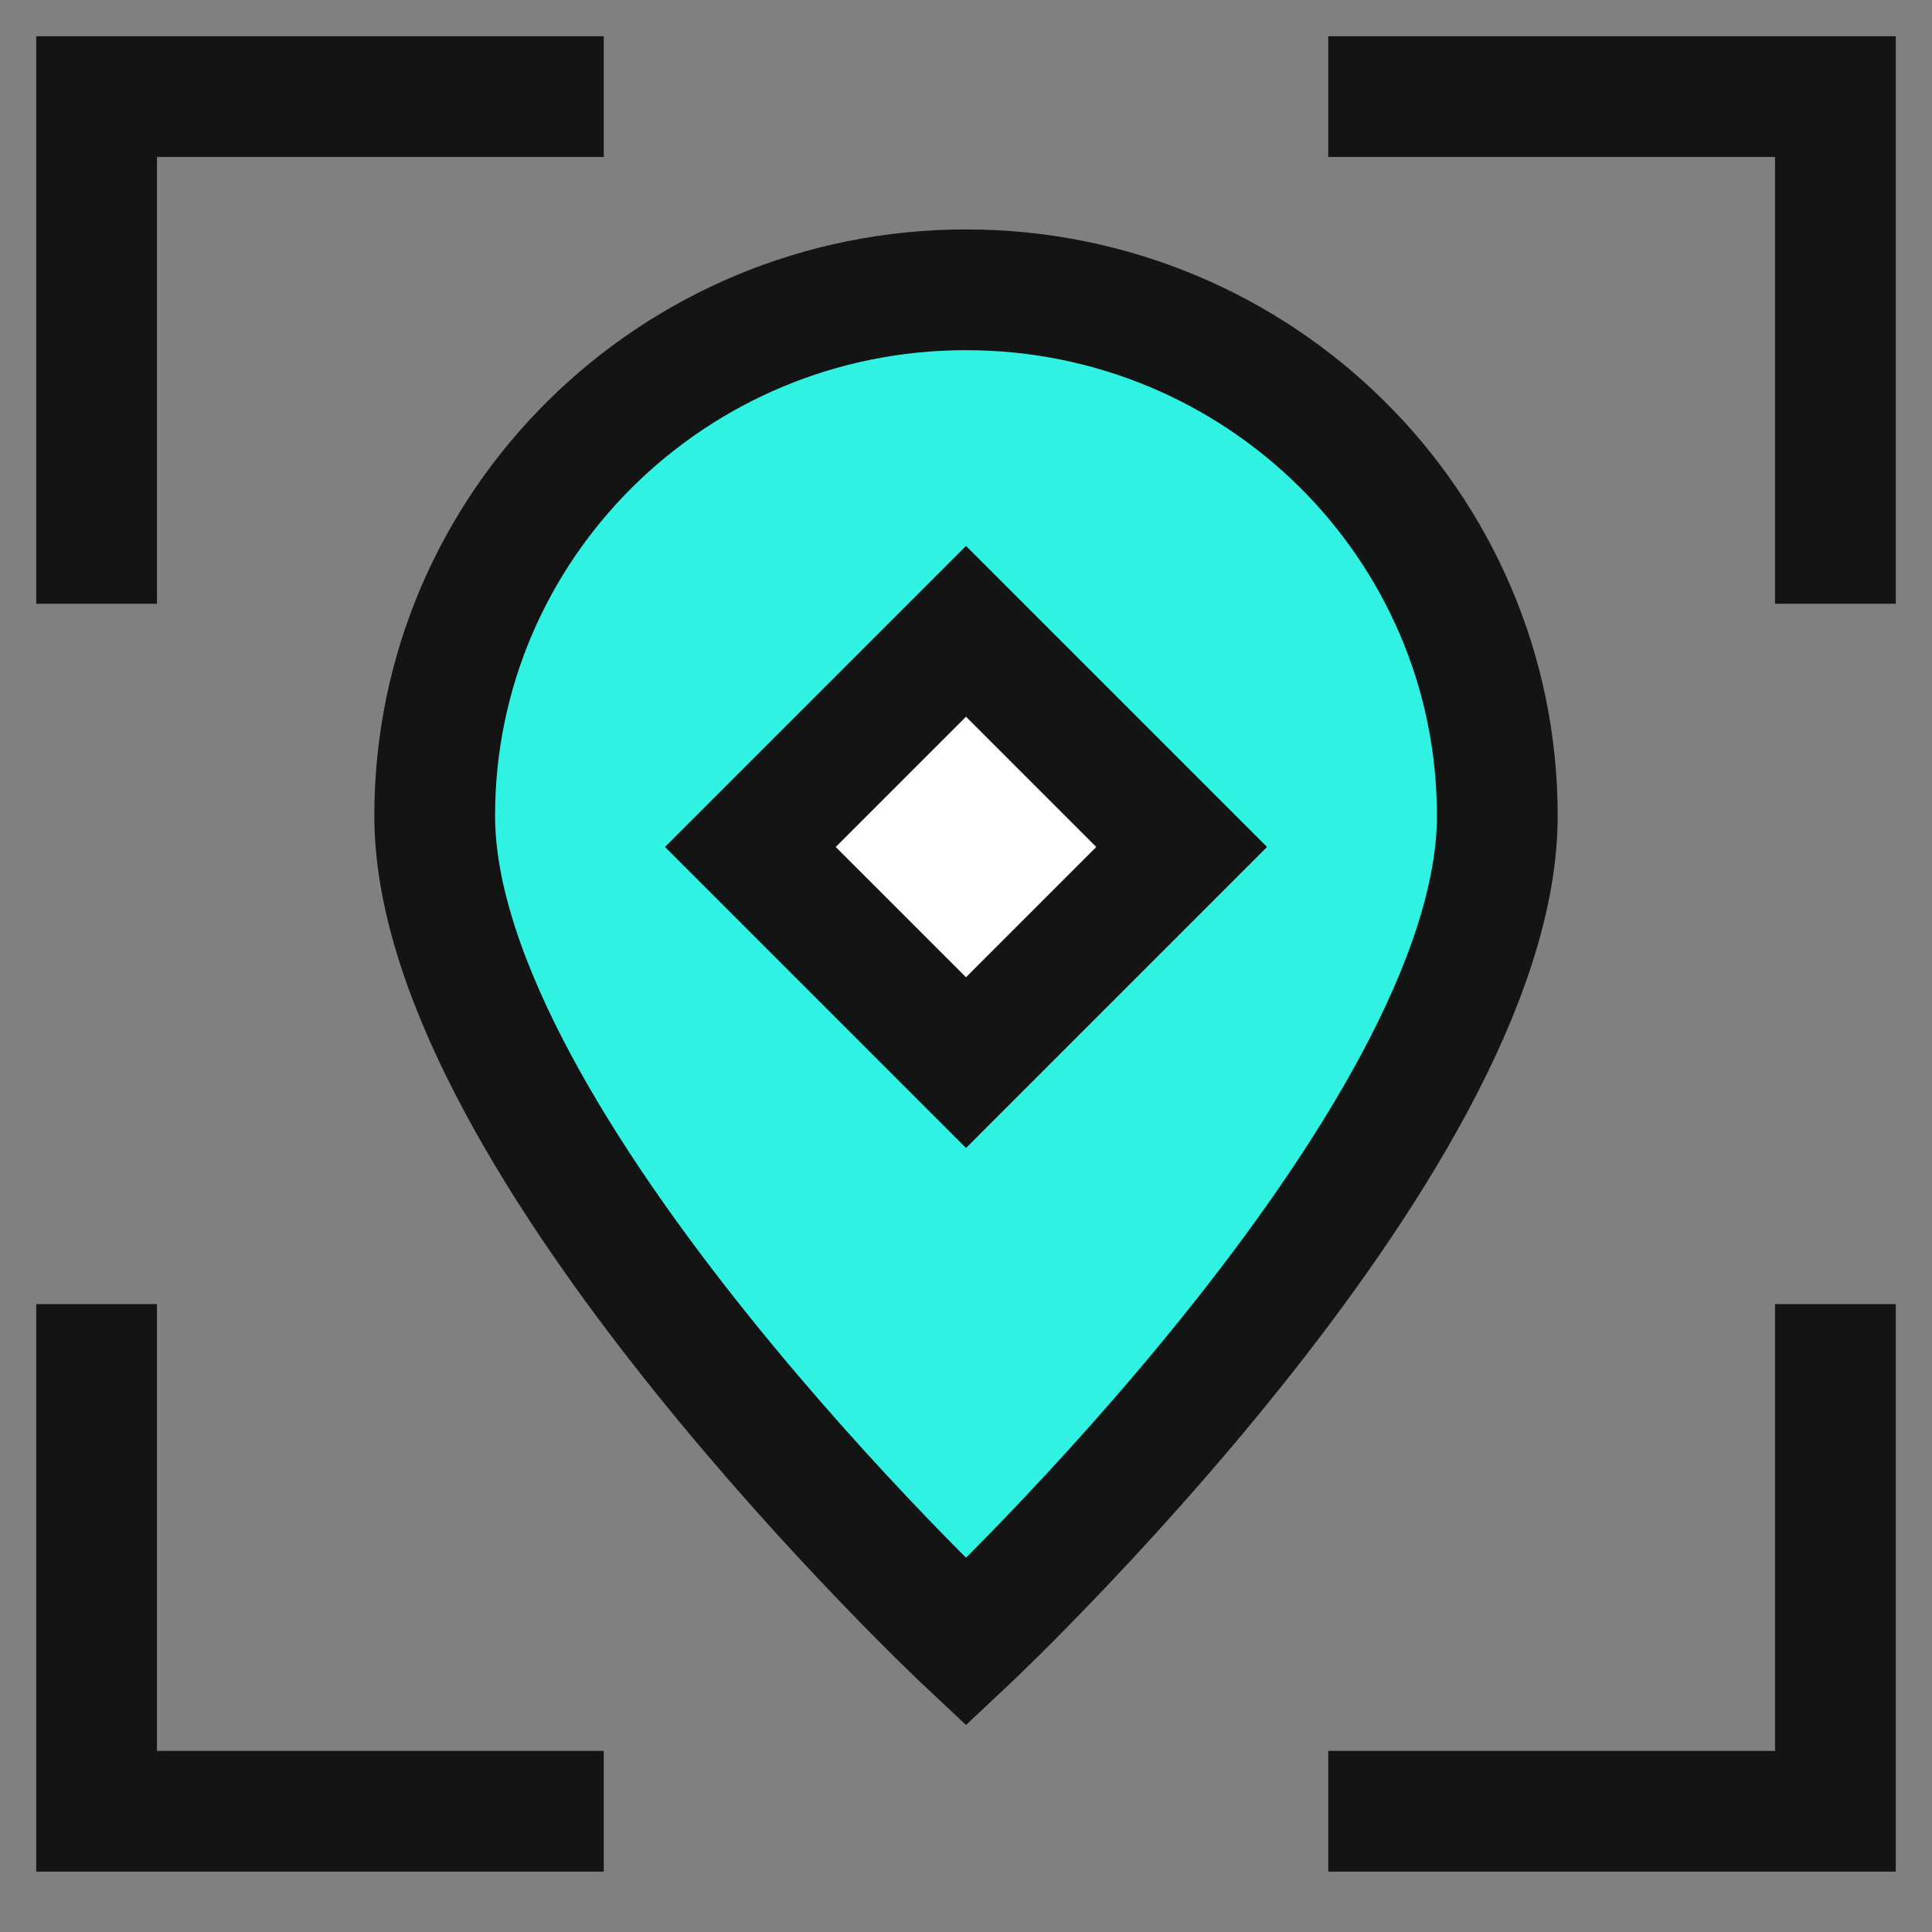 <svg width="40" height="40" viewBox="0 0 40 40" fill="none" xmlns="http://www.w3.org/2000/svg">
<rect x="0" y="0" width="40" height="40" fill="#808080" stroke="none"/>
<path d="M27.5 2H38V12.5" stroke="#141414" stroke-width="2.5"/>
<path d="M12.5 37.5L2 37.5L2 27" stroke="#141414" stroke-width="2.5"/>
<path d="M2 12.5L2 2L12.5 2" stroke="#141414" stroke-width="2.5"/>
<path d="M38 27L38 37.5L27.5 37.5" stroke="#141414" stroke-width="2.5"/>
<path d="M31 16.889C31 23.68 20 34 20 34C20 34 9 23.68 9 16.889C9 10.875 13.925 6 20 6C26.075 6 31 10.875 31 16.889Z" fill="#30F2E2" stroke="#141414" stroke-width="2.5"/>
<rect x="20" y="13.071" width="6.314" height="6.314" transform="rotate(45 20 13.071)" fill="white" stroke="#141414" stroke-width="2.5"/>
</svg>
